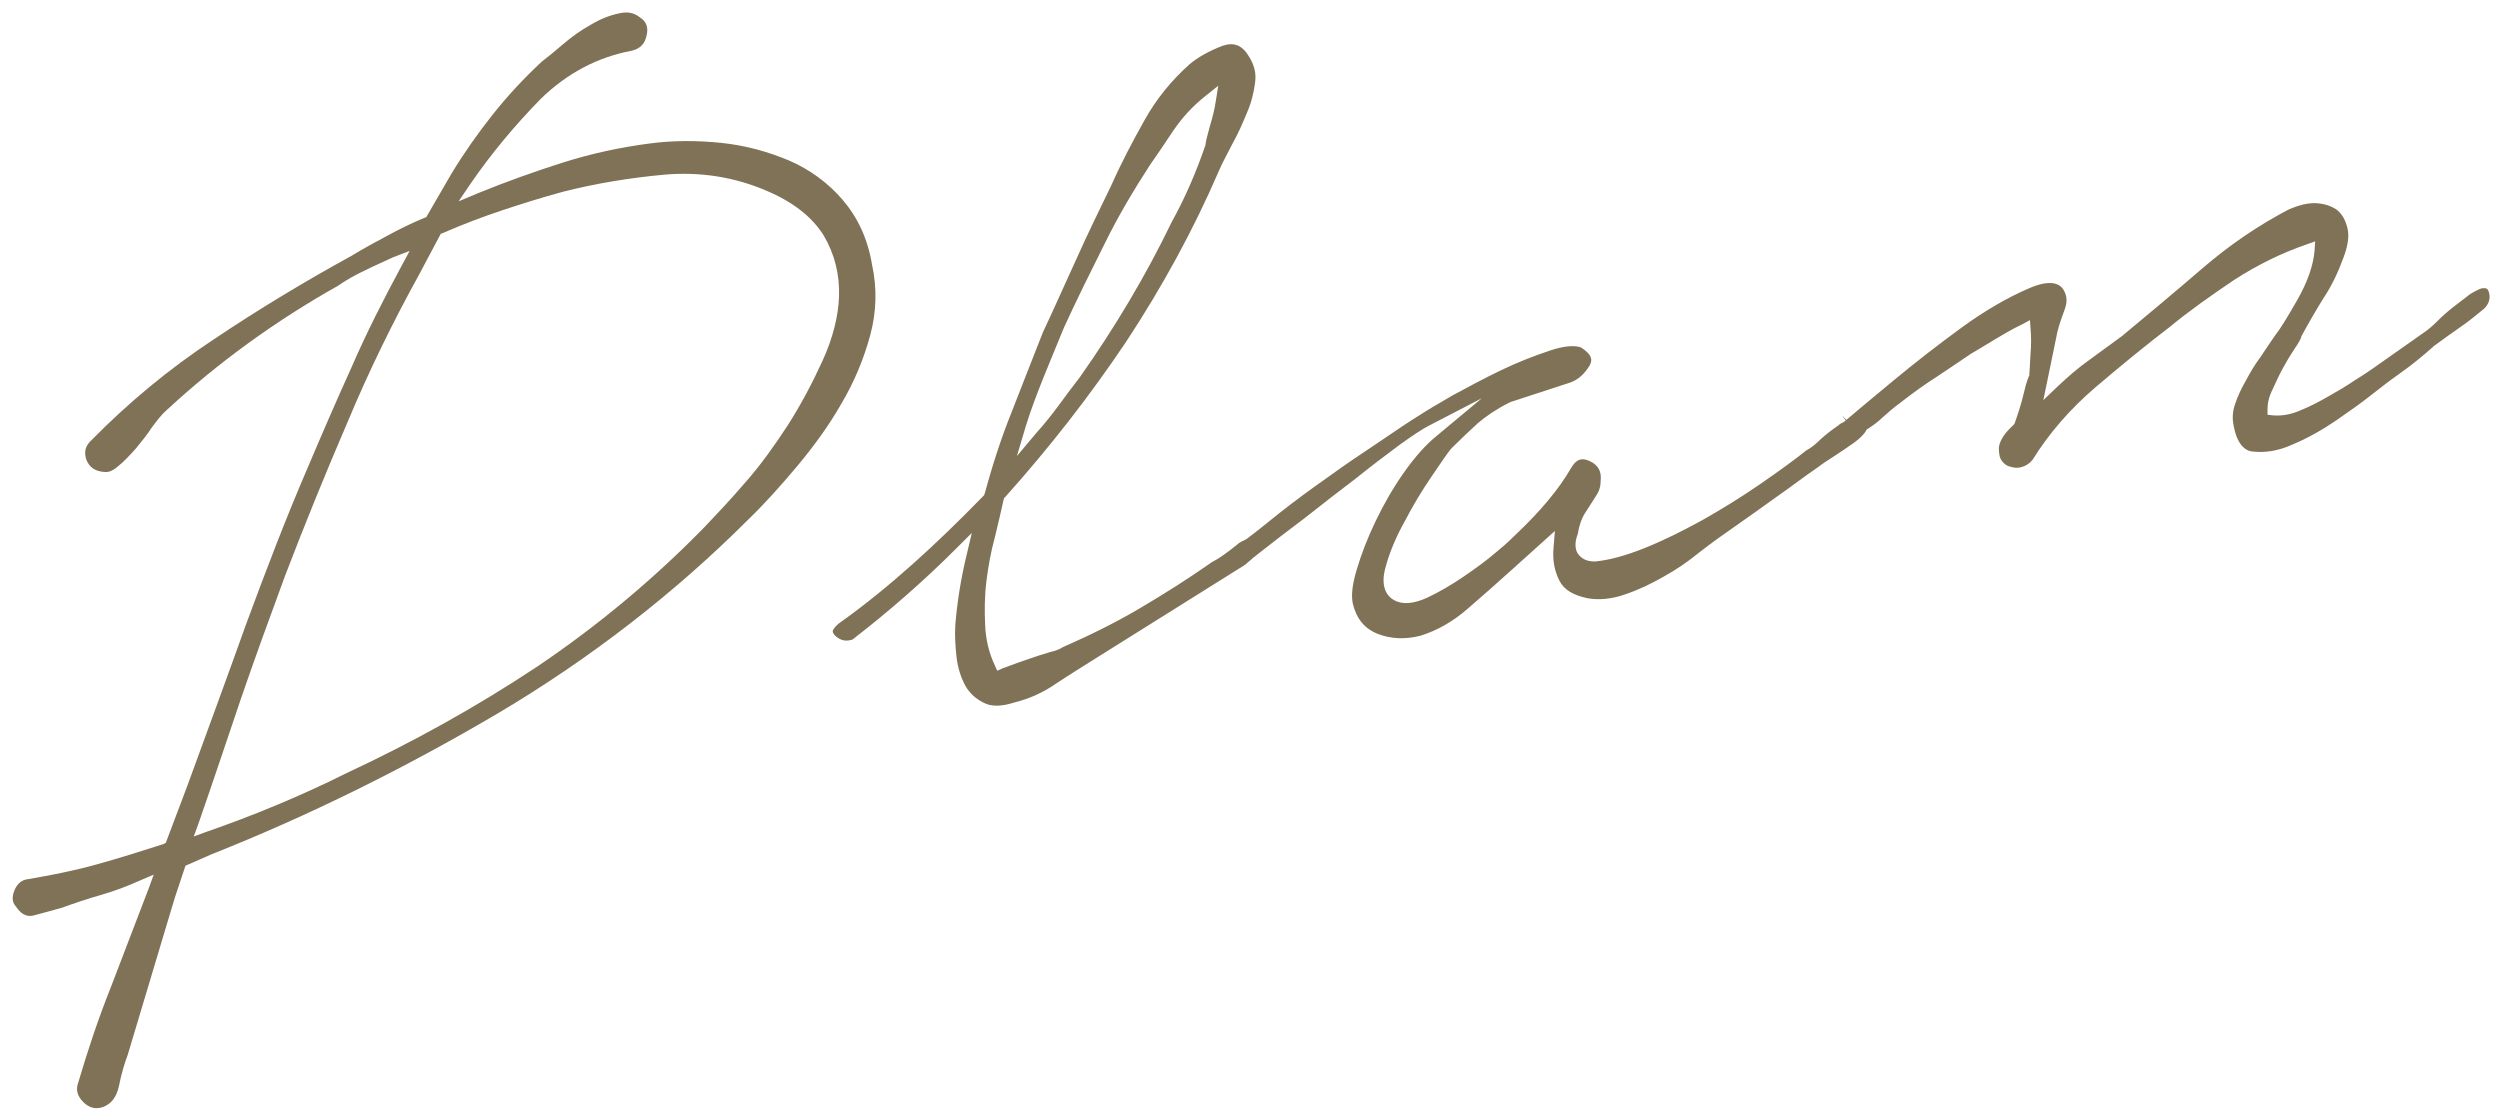 <?xml version="1.0" encoding="utf-8"?>
<!-- Generator: Adobe Illustrator 27.0.1, SVG Export Plug-In . SVG Version: 6.00 Build 0)  -->
<svg version="1.1" id="レイヤー_1" xmlns="http://www.w3.org/2000/svg" xmlns:xlink="http://www.w3.org/1999/xlink" x="0px"
	 y="0px" viewBox="0 0 393.6 176.4" style="enable-background:new 0 0 393.6 176.4;" xml:space="preserve">
<style type="text/css">
	.st0{fill:none;}
	.st1{fill:#807257;}
</style>
<g>
	<path class="st0" d="M182.7,34c2-3.5,3.7-7.5,5.2-11.7c0.2-0.8,0.4-1.8,0.8-3c0.1-0.2,0.1-0.4,0.2-0.5c-0.9,0.9-1.7,1.9-2.5,3
		c-1.4,2-2.6,3.8-3.6,5.2c-2.6,4-5,8.1-7.1,12.3c-2.1,4.2-4.2,8.6-6.4,13.1c-1.1,2.6-2.2,5.2-3.1,7.7v0c-0.3,0.7-0.5,1.4-0.8,2.1
		c1-1.3,2-2.7,2.9-3.9C173.7,50.6,178.6,42.4,182.7,34z"/>
	<polygon class="st0" points="289.8,65.5 289.8,65.5 289.8,65.5 	"/>
	<path class="st0" d="M119.9,31.7c-4.6-2-9.7-2.7-15-2.3c-5.5,0.4-10.7,1.3-15.7,2.6C86,33,82.8,34,79.8,35
		c-2.9,0.9-5.9,2.1-8.9,3.4l-3.1,5.8c-4.1,7.5-7.9,15.3-11.3,23.1c-3.4,7.8-6.7,15.9-9.8,24c-2.4,6.5-4.8,13-7,19.5
		c-2,5.8-4,11.7-6.1,17.7c6.7-2.4,13.5-5.3,20-8.5c10.3-4.8,20.2-10.4,29.7-16.6c9.5-6.2,18.2-13.5,26.1-21.7c1.8-1.8,4-4.2,6.3-6.9
		c2.3-2.7,4.6-5.7,6.6-8.8c2-3.1,3.8-6.5,5.3-9.9c1.5-3.3,2.3-6.6,2.4-9.6c0.1-3-0.6-5.8-2.1-8.4C126.5,35.5,123.8,33.4,119.9,31.7z
		"/>
	<path class="st1" d="M132.7,31.5c-2.3-2.7-5.2-4.8-8.4-6.2c-3.3-1.4-6.9-2.4-10.7-2.8c-3.8-0.4-7.7-0.4-11.4,0.1
		c-4.6,0.6-9.2,1.6-13.6,3c-4.4,1.4-8.9,3-13.3,4.8l-3.1,1.3l1.9-2.8c3.3-4.8,7-9.2,11-13.3C89.3,11.5,94.1,9,99.4,8
		c1.3-0.3,2.1-1,2.4-2.4c0.3-1.3,0-2.2-1.1-2.9c-0.9-0.7-1.9-0.9-3.2-0.6C96,2.4,94.5,3,93,3.9c-1.6,0.9-3,1.9-4.4,3.1
		c-1.4,1.2-2.5,2.1-3.3,2.7c-2.8,2.6-5.4,5.4-7.7,8.3c-2.3,2.9-4.5,6-6.5,9.3l-4,6.9l-0.3,0.1c-1.9,0.8-3.8,1.7-5.8,2.8
		c-1.9,1-3.9,2.1-5.7,3.2c-7.3,4-14.6,8.4-21.6,13.1c-7,4.6-13.5,10-19.3,15.9c-1,0.9-1.2,1.9-0.8,3.1c0.5,1.2,1.4,1.8,2.8,1.9
		c0.7,0.1,1.4-0.2,2.2-0.9c1-0.8,1.9-1.8,2.8-2.8c0.9-1.1,1.8-2.2,2.5-3.3c0.9-1.2,1.6-2.1,2.3-2.7c8.1-7.5,17.2-14.1,27-19.6
		c1.3-0.9,2.7-1.7,4.2-2.4c1.4-0.7,3-1.4,4.5-2.1l2.6-1l-1.3,2.4c-2.8,5.2-5.5,10.5-7.8,15.8c-2.4,5.3-4.7,10.6-6.9,15.8
		C45,81.6,41.8,90,38.7,98.4c-3,8.4-6.1,16.8-9.2,25.3l-3.4,9l-0.4,0.2c-3.4,1.1-6.9,2.2-10.5,3.2c-3.6,1-7.2,1.7-10.7,2.3
		c-1,0.1-1.7,0.6-2.2,1.7c-0.6,1.4-0.2,2.2,0.2,2.6c1.1,1.7,2.2,1.6,2.9,1.4c1.5-0.4,3-0.8,4.4-1.2c1.9-0.7,4-1.4,6.1-2
		c2.1-0.6,4.2-1.4,6.2-2.3l2.1-0.9l-0.8,2.2c-2,5.2-4,10.4-5.9,15.4c-2,5-3.7,10.1-5.2,15.2c-0.4,1.1-0.1,2.1,0.8,3
		c0.9,0.9,1.9,1.2,3.1,0.8c1.3-0.5,2.1-1.5,2.5-3.2c0.4-2,0.9-3.7,1.4-5l7.4-24.7l1.7-5.1l4.1-1.8c15.4-6.1,30.5-13.6,45.1-22.2
		c14.5-8.6,27.8-18.9,39.4-30.5c2.5-2.4,5.1-5.3,7.7-8.4c2.6-3.1,5-6.4,7-9.9c2-3.4,3.5-7,4.5-10.7c1-3.7,1.1-7.4,0.3-11.1
		C136.6,37.5,135,34.2,132.7,31.5z M129.5,56.8c-1.6,3.5-3.4,6.9-5.5,10.2c-2.1,3.2-4.3,6.3-6.7,9c-2.4,2.8-4.6,5.1-6.4,7
		c-8,8.2-16.9,15.6-26.4,22c-9.5,6.3-19.6,11.9-29.9,16.7c-7.2,3.6-14.7,6.7-22.2,9.3l-1.9,0.7l0.7-1.9c2.3-6.6,4.5-13.2,6.7-19.7
		c2.2-6.4,4.6-13,7-19.5c3.1-8.1,6.4-16.2,9.8-24.1C58,58.6,61.8,50.8,66,43.2l3.4-6.4l0.3-0.1c3.2-1.4,6.4-2.6,9.4-3.6
		c3-1,6.2-2,9.5-2.9c5.1-1.3,10.5-2.2,16-2.7c5.7-0.5,11.1,0.4,16,2.5c4.3,1.8,7.3,4.2,9.1,7.1c1.7,2.9,2.5,6.1,2.4,9.5
		C132,49.8,131.1,53.3,129.5,56.8z"/>
	<path class="st1" d="M290.3,66.4l-0.1,0.1c-0.3,0.1-0.6,0.3-0.8,0.5c-0.9,0.6-1.8,1.3-2.7,2.1c-0.9,0.9-1.7,1.5-2.3,1.8
		c-2,1.6-4.5,3.4-7.4,5.4c-2.9,2-6,3.9-9,5.6c-3.1,1.7-6.1,3.2-9.1,4.4c-3,1.2-5.6,1.9-7.8,2.1c0,0,0,0,0,0c-1.1,0-1.9-0.3-2.5-1
		c-0.9-1-0.5-2.6-0.2-3.3c0.2-1.3,0.6-2.5,1.2-3.4l1.6-2.5c0.5-0.7,0.8-1.5,0.8-2.4c0.2-1.6-0.4-2.6-1.7-3.2c-1.3-0.6-2.1-0.3-2.9,1
		c-2,3.5-5,7-8.7,10.5c-0.5,0.5-1.5,1.5-3.1,2.8c-1.5,1.3-3.3,2.6-5.2,3.9c-1.9,1.3-3.8,2.4-5.7,3.3c-2.2,1-3.9,1.1-5.2,0.4
		c-1.1-0.6-2.3-2.1-1.3-5.4c0.6-2.2,1.6-4.6,3-7.1c1.3-2.5,2.7-4.8,4.2-7c1.5-2.2,2.5-3.7,3.1-4.4c1.6-1.6,3-2.9,4.2-4
		c1.3-1.1,2.9-2.2,4.9-3.2l0.2-0.1l9.5-3.1c1.3-0.5,2.2-1.4,3-2.7c0.2-0.5,0.8-1.4-1.4-2.8c-1.1-0.4-2.8-0.2-4.9,0.5
		c-2.4,0.8-5,1.8-7.7,3.1c-2.7,1.3-5.3,2.7-7.7,4c-2.4,1.4-4.1,2.4-5,3c-1.8,1.1-4,2.6-6.5,4.3c-2.7,1.8-5.4,3.6-8,5.5
		c-2.7,1.9-5.3,3.8-7.7,5.7c-2,1.6-3.7,3-5.2,4.1l-0.2,0.1c-0.4,0.2-0.9,0.4-1.3,0.8c-1.5,1.2-2.7,2.1-3.9,2.7
		c-3.7,2.6-7.5,5-11.4,7.3c-3.9,2.3-8,4.3-12.1,6.1c-0.3,0.2-0.8,0.5-2.1,0.8c-1,0.3-2,0.6-3.1,1c-1.2,0.4-2.6,0.9-4.2,1.5l-0.9,0.4
		l-0.4-0.9c-0.9-1.9-1.4-4-1.5-6.3c-0.1-2.2-0.1-4.5,0.2-6.9c0.3-2.4,0.7-4.6,1.3-6.8c0.5-2.1,1-4.1,1.4-6l0.1-0.3l0.2-0.2
		c6.9-7.7,13.3-15.9,19-24.4c5.6-8.5,10.6-17.6,14.6-26.9c0.5-1.2,1.3-2.6,2.1-4.2c0.9-1.6,1.6-3.2,2.3-4.9c0.7-1.6,1.1-3.2,1.3-4.8
		c0.2-1.4-0.1-2.7-0.9-4c-1.1-1.9-2.4-2.4-4.2-1.8c-2.1,0.8-3.9,1.8-5.2,2.9c-2.8,2.5-5.2,5.4-7.1,8.8c-1.9,3.4-3.7,6.8-5.2,10.2
		c-1.9,3.9-3.8,7.8-5.5,11.6c-1.8,3.9-3.5,7.8-5.3,11.6c-1.6,4-3.2,8.2-4.9,12.5c-1.7,4.2-3.1,8.6-4.3,13l-0.1,0.2l-0.2,0.2
		c-3.6,3.7-7.3,7.3-11,10.6c-3.7,3.3-7.6,6.5-11.7,9.4c-0.8,0.7-0.9,1.1-0.9,1.2c0,0.2,0.2,0.5,0.4,0.7c0.9,0.8,1.7,0.9,2.7,0.6
		c5.7-4.4,11.2-9.2,16.3-14.3l2.5-2.5l-0.8,3.4c-0.9,3.7-1.5,7.4-1.8,11.1c-0.1,1.6,0,3.3,0.2,5.1c0.2,1.7,0.7,3.2,1.4,4.5
		c0.7,1.2,1.7,2.1,3,2.7c1.2,0.6,2.8,0.5,4.7-0.1c2.4-0.6,4.6-1.6,6.6-3c2.1-1.4,4.4-2.8,6.6-4.2L195.9,89c0.3-0.2,0.7-0.6,1.2-1
		l0.2-0.2c0.2-0.1,0.3-0.2,0.4-0.3c2.4-1.9,5-3.9,7.8-6c2.9-2.3,5.5-4.3,8-6.2c2.6-2.1,4.9-3.8,6.9-5.3c2.1-1.5,3.6-2.5,4.6-3
		l8.3-4.3l-7.2,6c-1.6,1.3-3.3,3.2-5,5.6c-1.7,2.4-3.2,5-4.5,7.7c-1.3,2.7-2.3,5.3-3,7.7c-0.7,2.3-0.9,4.1-0.6,5.4
		c0.6,2.4,1.9,3.9,3.9,4.7c2.1,0.8,4.3,0.9,6.7,0.3c2.6-0.8,5.1-2.2,7.4-4.2c2.3-2,4.6-4,6.8-6l7-6.3l-0.2,2.5
		c-0.2,2,0.1,3.7,0.9,5.3c0.7,1.4,2.1,2.3,4.5,2.8c1.8,0.3,3.8,0.1,5.8-0.6c2.1-0.7,4.2-1.7,6.1-2.8c2-1.1,3.9-2.4,5.6-3.8
		c1.8-1.4,3.6-2.7,5.2-3.8c2.4-1.7,4.7-3.3,6.9-4.9c2.3-1.6,4.5-3.3,6.7-4.8c0.5-0.4,1.4-1,2.5-1.7c1.1-0.7,2.1-1.4,3.1-2.1
		c0.8-0.6,1.5-1.2,1.9-1.9l0.1-0.2l0.2-0.1c0.9-0.6,1.6-1.1,2.2-1.7c0.9-0.8,1.8-1.6,2.9-2.4c1.8-1.4,3.7-2.8,5.6-4
		c1.8-1.2,3.6-2.4,5.5-3.7c0.9-0.5,2-1.2,3.5-2.1c1.5-0.9,3-1.8,4.5-2.5l1.3-0.7l0.1,1.5c0.1,1.2,0.1,2.4,0,3.6
		c-0.1,1.2-0.1,2.3-0.2,3.3l0,0.3l-0.1,0.2c0,0.1-0.3,0.5-0.8,2.7c-0.4,1.7-0.9,3.2-1.4,4.6l-0.1,0.2l-0.2,0.2
		c-1.3,1.2-2.1,2.4-2.2,3.5c0,0.9,0.1,1.6,0.5,2.1c0.4,0.5,0.8,0.8,1.4,0.9c0.6,0.2,1.2,0.2,1.8,0c0.6-0.2,1.1-0.5,1.6-1.1
		c2.6-4.2,6-8.1,10-11.5c4-3.4,7.9-6.6,11.7-9.5c2.9-2.4,6.3-4.8,10-7.3c3.7-2.4,7.6-4.3,11.4-5.6l1.4-0.5l-0.1,1.5
		c-0.2,2.3-1.1,4.9-2.7,7.7c-1.6,2.8-2.7,4.6-3.5,5.6c-0.7,1-1.5,2.2-2.3,3.4c-0.9,1.2-1.6,2.4-2.3,3.7c-0.7,1.2-1.3,2.5-1.7,3.7
		c-0.4,1.1-0.5,2.3-0.2,3.6c0.7,3.6,2.5,3.9,3.1,3.9c1.8,0.2,3.9-0.1,6.1-1.1c2.4-1,4.7-2.3,6.9-3.8c2.3-1.6,4-2.8,5-3.6
		c1.9-1.5,3.6-2.8,5.3-4c1.7-1.2,3.4-2.6,5.2-4.2c1.5-1.1,2.9-2.1,4.2-3c1.3-0.9,2.5-1.9,3.6-2.8c0.7-0.7,1-1.5,0.8-2.4
		c-0.2-0.8-0.4-0.9-1.2-0.8c-0.3,0.1-0.8,0.3-1.8,0.9c-0.8,0.6-1.7,1.3-2.6,2c-0.9,0.7-1.7,1.4-2.5,2.2c-0.8,0.8-1.5,1.4-2.1,1.8
		l-8.1,5.7c-0.7,0.5-1.6,1.1-2.9,1.9c-1.3,0.9-2.7,1.7-4.1,2.5c-1.4,0.8-2.9,1.6-4.4,2.2c-1.6,0.7-3,0.9-4.3,0.8l-0.9-0.1l0-0.9
		c0-0.9,0.2-1.9,0.8-3.1c0.5-1.1,1-2.2,1.6-3.3c0.6-1.1,1.2-2.1,1.8-3c0.7-1,1-1.6,1.1-1.9l0-0.1c1.2-2.2,2.4-4.3,3.6-6.2
		c1.2-1.8,2.2-3.9,3-6.1c0.7-1.8,1-3.4,0.7-4.7c-0.3-1.3-0.8-2.2-1.6-2.9c-0.8-0.6-1.9-1-3.2-1.1c-1.4-0.1-2.9,0.3-4.5,1
		c-4.6,2.4-9.2,5.5-13.5,9.2c-4.3,3.7-8.6,7.3-12.7,10.7l-5.2,3.8c-1.7,1.2-3.3,2.6-4.9,4.1l-2.3,2.2l2-9.7c0.2-1.3,0.7-2.8,1.3-4.4
		c0.5-1.3,0.5-2.3-0.2-3.4c-0.3-0.4-1.4-1.9-5.6,0c-3.2,1.4-6.7,3.4-10.4,6.1c-3.7,2.7-7.3,5.5-10.8,8.4c-3.5,2.9-5.9,4.9-7.3,6.1
		l-0.7-0.7h0l0.6,0.8C290.4,66.3,290.4,66.4,290.3,66.4z M161.5,67.1c0.8-2.6,1.8-5.2,2.8-7.7c1-2.5,2.1-5.1,3.2-7.8
		c2.1-4.6,4.3-9,6.4-13.2c2.1-4.3,4.6-8.5,7.2-12.5c1-1.4,2.2-3.2,3.6-5.3c1.5-2.2,3.2-4,5.1-5.5l2-1.6l-0.4,2.5
		c-0.2,1.3-0.5,2.5-0.9,3.8c-0.3,1.2-0.6,2.1-0.7,2.9l0,0.1c-1.5,4.4-3.3,8.5-5.3,12.1c-4.1,8.5-9,16.7-14.5,24.5
		c-1.1,1.4-2.2,2.9-3.3,4.4c-1.2,1.6-2.3,3-3.4,4.2l-3.2,3.8L161.5,67.1z"/>
</g>
</svg>
